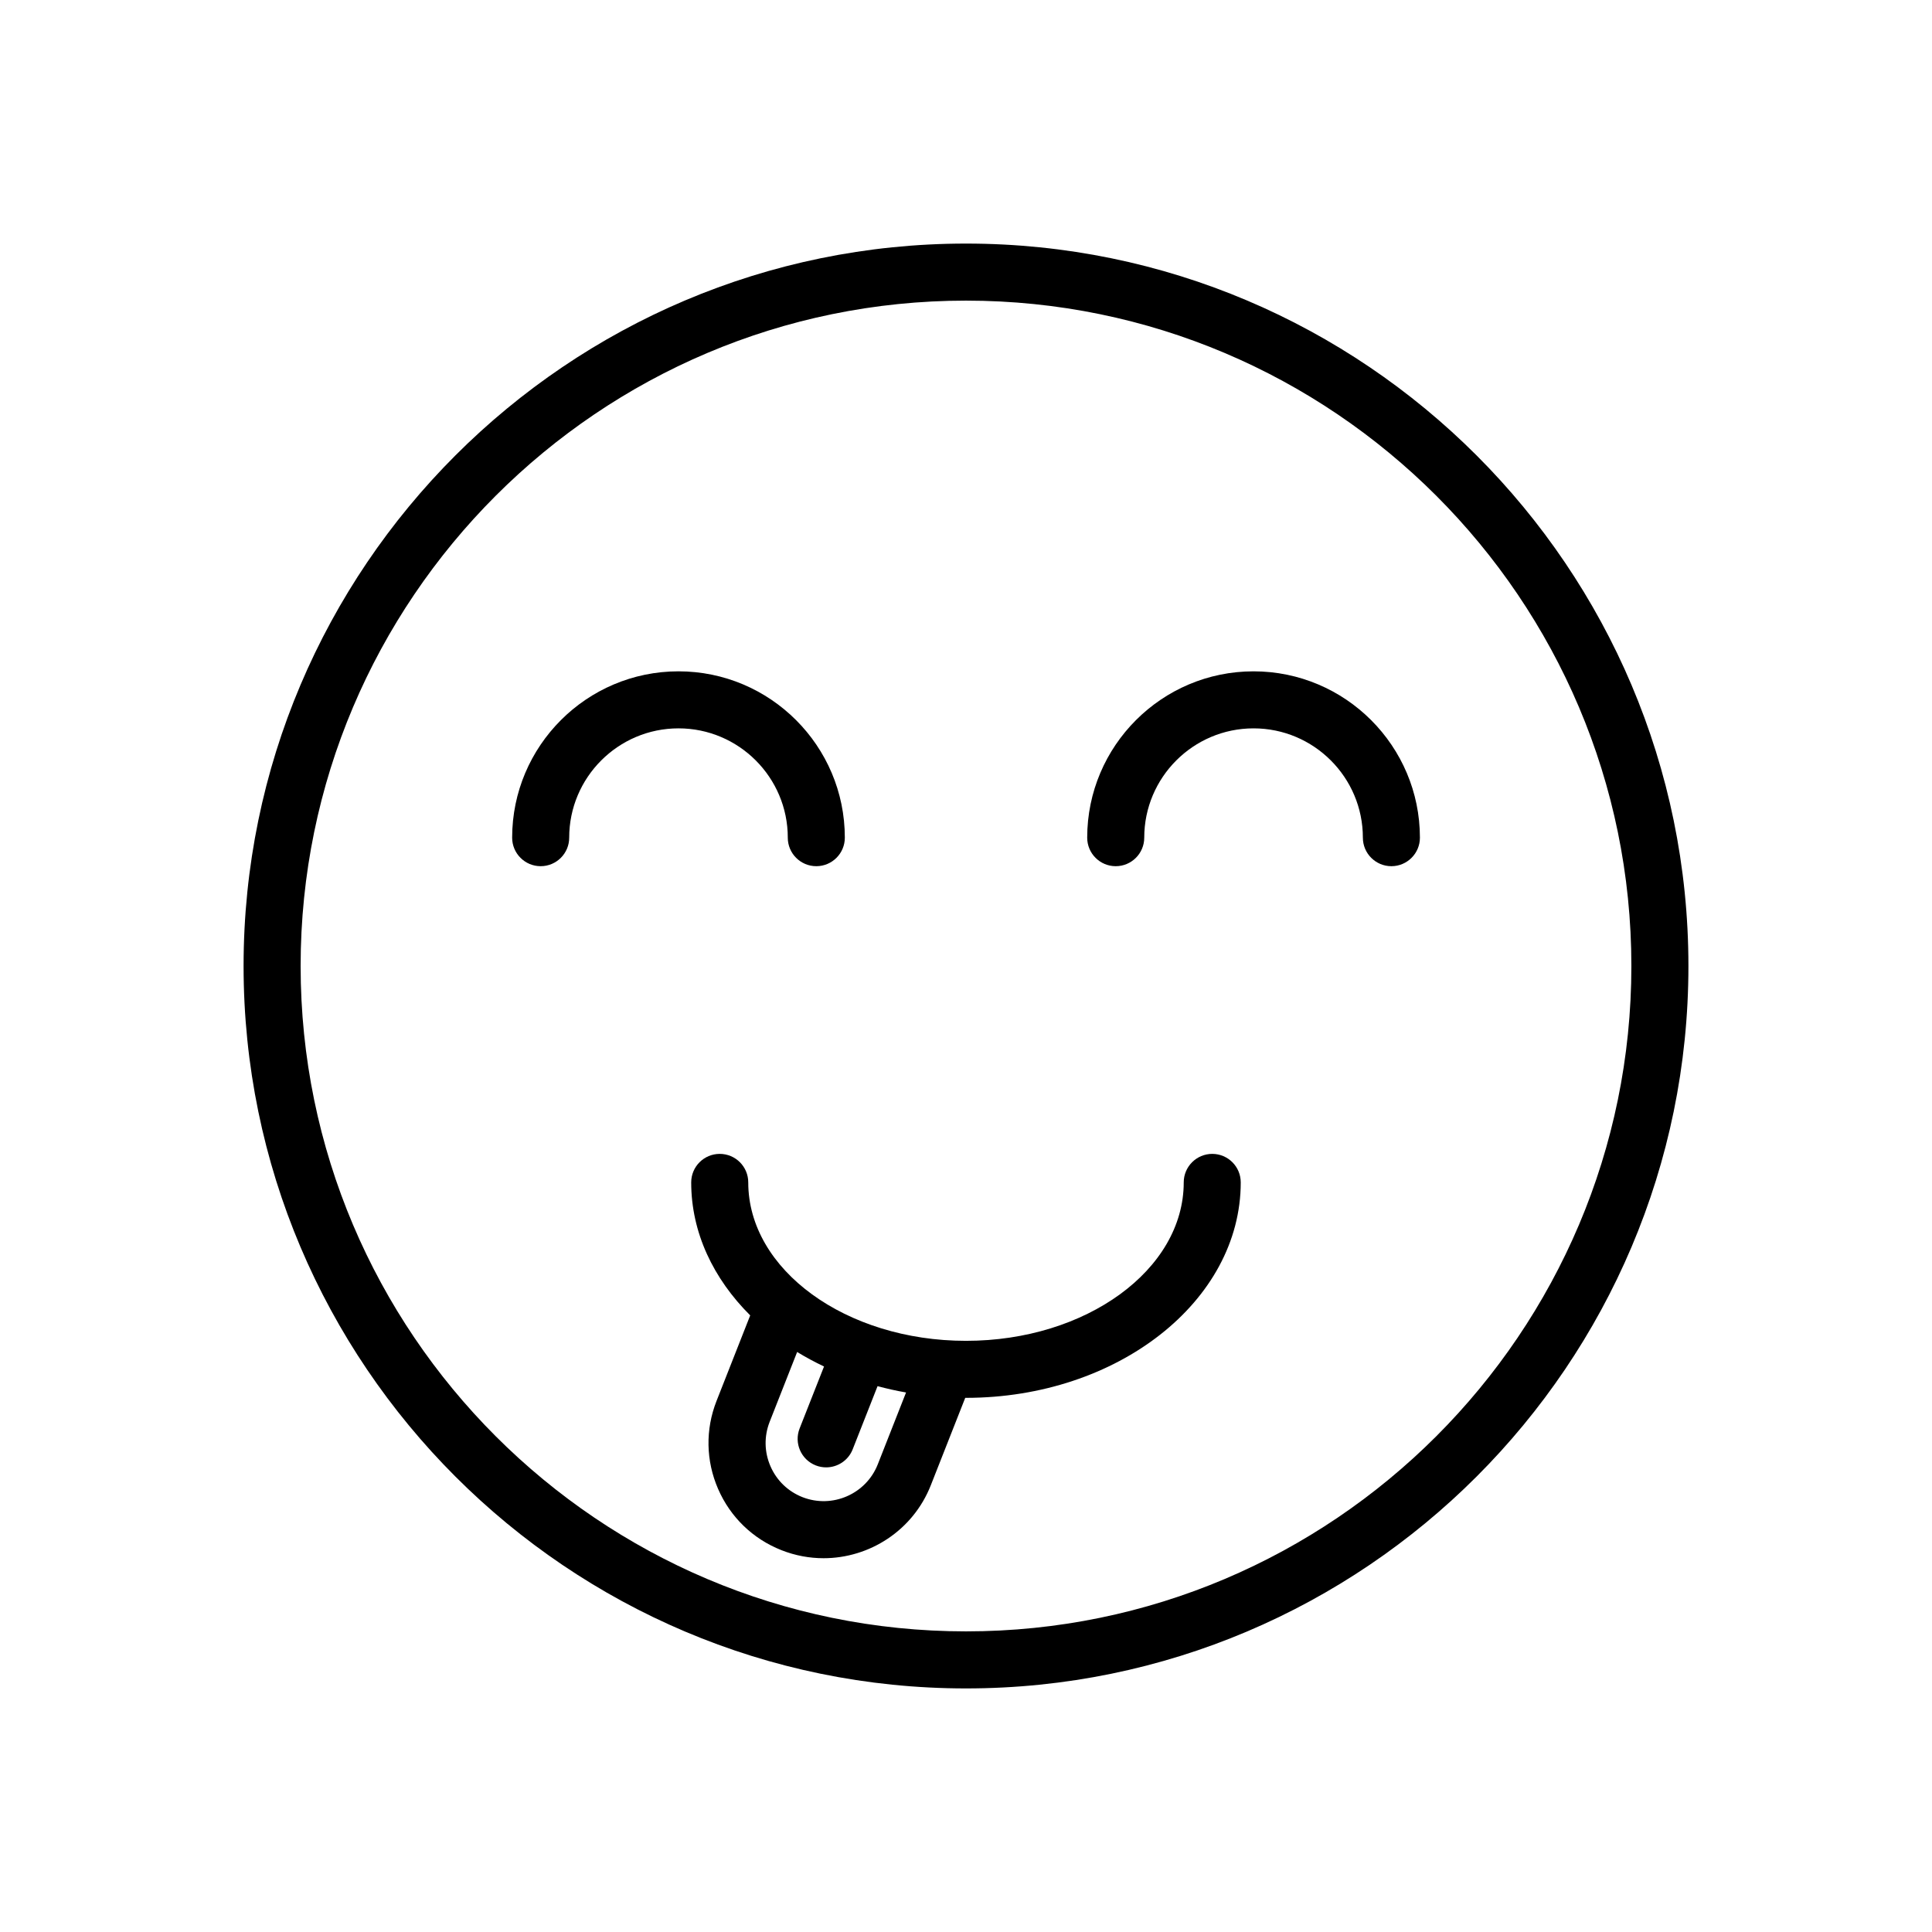 <?xml version="1.0" encoding="UTF-8"?>
<!-- Uploaded to: SVG Repo, www.svgrepo.com, Generator: SVG Repo Mixer Tools -->
<svg fill="#000000" width="800px" height="800px" version="1.1" viewBox="144 144 512 512" xmlns="http://www.w3.org/2000/svg">
 <g>
  <path d="m400 208.55c-105.56 0-191.45 85.883-191.45 191.45 0 105.56 85.883 191.45 191.45 191.45 105.56 0 191.45-85.883 191.45-191.45-0.004-105.57-85.887-191.45-191.45-191.45zm0 367.78c-97.23 0-176.33-79.102-176.33-176.33s79.102-176.33 176.33-176.33 176.33 79.102 176.33 176.33-79.102 176.33-176.33 176.33z"/>
  <path d="m352.77 365.99c0 4.172 3.379 7.559 7.559 7.559 4.176 0 7.559-3.387 7.559-7.559 0-24.309-19.773-44.082-44.082-44.082-24.309 0-44.082 19.773-44.082 44.082 0 4.172 3.379 7.559 7.559 7.559 4.176 0 7.559-3.387 7.559-7.559 0-15.977 13-28.969 28.969-28.969 15.965 0 28.961 12.992 28.961 28.969z"/>
  <path d="m476.2 321.91c-24.309 0-44.082 19.773-44.082 44.082 0 4.172 3.387 7.559 7.559 7.559s7.559-3.387 7.559-7.559c0-15.977 12.992-28.969 28.969-28.969s28.969 12.992 28.969 28.969c0 4.172 3.387 7.559 7.559 7.559s7.559-3.387 7.559-7.559c-0.008-24.305-19.781-44.082-44.09-44.082z"/>
  <path d="m465.26 449.79c-4.172 0-7.559 3.387-7.559 7.559 0 23.148-25.887 41.984-57.703 41.984s-57.703-18.832-57.703-41.984c0-4.172-3.379-7.559-7.559-7.559-4.176 0-7.559 3.387-7.559 7.559 0 13.301 5.879 25.523 15.637 35.242l-8.918 22.656c-2.988 7.586-2.84 15.875 0.414 23.352 3.25 7.473 9.219 13.234 16.797 16.219 3.656 1.441 7.43 2.125 11.141 2.125 12.172 0 23.699-7.336 28.426-19.332l9.125-23.172c0.066 0 0.133 0.004 0.195 0.004 40.152 0 72.816-25.613 72.816-57.098 0.004-4.168-3.379-7.555-7.551-7.555zm-88.641 82.277c-3.109 7.894-12.07 11.785-19.965 8.688-3.824-1.508-6.836-4.414-8.473-8.184-1.641-3.773-1.715-7.957-0.211-11.785l7.281-18.496c2.273 1.391 4.648 2.664 7.125 3.844l-6.465 16.41c-1.531 3.883 0.379 8.273 4.262 9.801 0.91 0.359 1.848 0.523 2.766 0.523 3.012 0 5.863-1.812 7.031-4.785l6.59-16.738c2.465 0.66 4.977 1.23 7.551 1.676z"/>
 </g>
</svg>